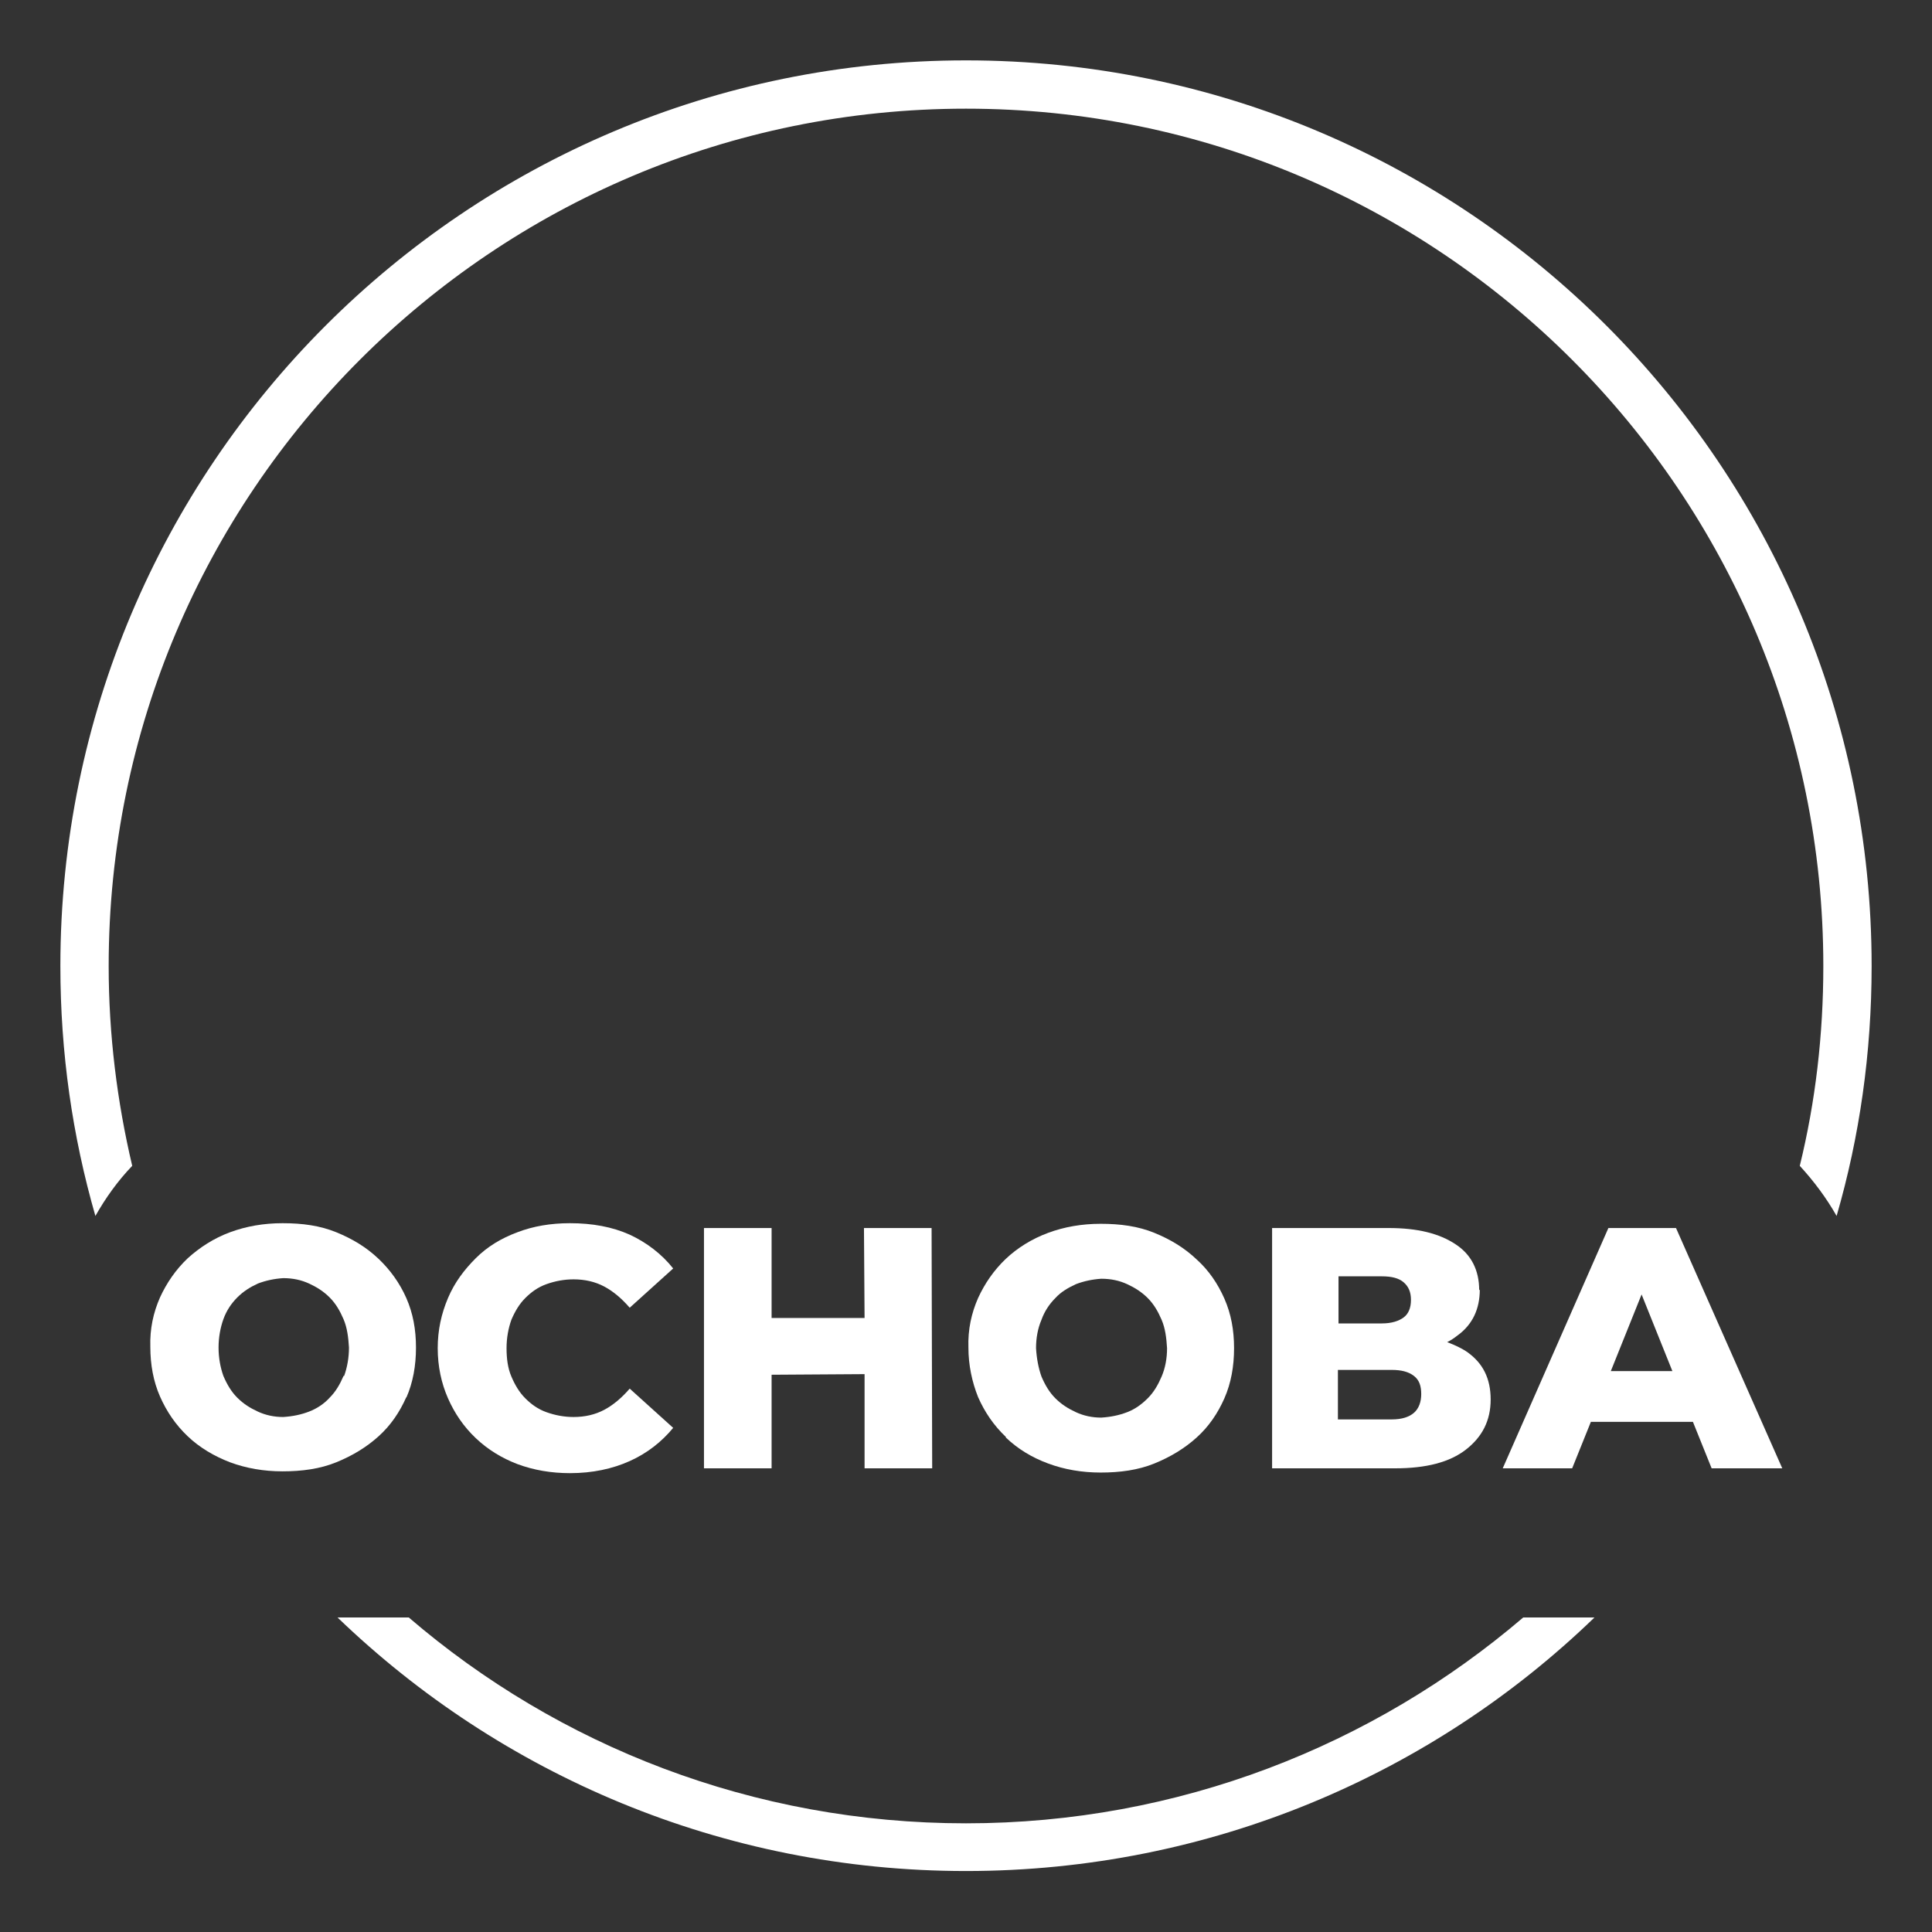 <?xml version="1.0" encoding="UTF-8"?> <svg xmlns="http://www.w3.org/2000/svg" id="a" data-name="Слой 1" viewBox="0 0 32 32"><rect x="0" y="0" width="32" height="32" fill="#333333" stroke="none"/><defs><style> .b { fill: #fff; } </style></defs><path class="b" d="M16,1C7.71,1,1,7.72,1,16c0,1.44,.2,2.82,.58,4.14,.17-.3,.37-.58,.61-.83-.25-1.06-.39-2.17-.39-3.31,0-3.92,1.59-7.47,4.16-10.04C8.53,3.39,12.08,1.8,16,1.8s7.47,1.59,10.04,4.16c2.57,2.57,4.16,6.12,4.16,10.04,0,1.14-.13,2.25-.39,3.31,.23,.25,.44,.53,.61,.83,.38-1.31,.58-2.7,.58-4.14C31,7.72,24.29,1,16,1Z"></path><path class="b" d="M16,30.2c-3.52,0-6.75-1.28-9.23-3.41h-1.18c2.7,2.6,6.37,4.2,10.41,4.2s7.72-1.6,10.41-4.2h-1.18c-2.48,2.12-5.71,3.41-9.23,3.41Z"></path><path class="b" d="M6.73,23.15c.11-.25,.16-.53,.16-.83,0-.3-.05-.57-.16-.82-.11-.25-.27-.47-.46-.65-.2-.19-.43-.33-.7-.44s-.56-.15-.89-.15c-.31,0-.6,.05-.87,.15-.27,.1-.5,.25-.7,.43-.2,.19-.35,.41-.46,.65-.11,.25-.17,.52-.16,.82,0,.29,.05,.57,.16,.82,.11,.25,.26,.47,.46,.66,.2,.19,.44,.33,.7,.43,.27,.1,.56,.15,.87,.15,.32,0,.62-.04,.89-.15s.5-.25,.7-.43c.2-.18,.35-.4,.46-.65Zm-1.04-.36c-.06,.14-.13,.26-.23,.36-.09,.1-.21,.18-.34,.23-.13,.05-.27,.08-.43,.09-.15,0-.29-.03-.42-.09-.13-.06-.24-.13-.34-.23-.1-.1-.17-.22-.23-.36-.05-.14-.08-.3-.08-.47,0-.17,.03-.33,.08-.47,.05-.14,.13-.26,.23-.36,.1-.1,.21-.17,.34-.23,.13-.05,.27-.08,.42-.09,.16,0,.3,.03,.43,.09,.13,.06,.24,.13,.34,.23,.1,.1,.17,.22,.23,.36,.06,.14,.08,.3,.09,.47,0,.17-.03,.33-.08,.47Z"></path><path class="b" d="M24.5,21.37c0-.33-.13-.59-.39-.76-.27-.18-.63-.27-1.11-.27h-1.93v3.98h2.04c.51,0,.9-.1,1.17-.31,.27-.21,.41-.48,.41-.83s-.13-.6-.38-.78c-.1-.07-.21-.12-.34-.17,.06-.03,.12-.07,.17-.11,.25-.18,.37-.44,.37-.76Zm-2.33-.23h.72c.16,0,.28,.03,.36,.1,.08,.07,.12,.16,.12,.29s-.04,.23-.12,.29-.2,.1-.36,.1h-.72v-.78Zm1.25,2.26c-.08,.07-.2,.11-.37,.11h-.89v-.82h.89c.16,0,.28,.03,.37,.1s.12,.17,.12,.3-.04,.24-.12,.31Z"></path><path class="b" d="M26.64,20.34l-1.75,3.98h1.15l.31-.77h1.69l.31,.77h1.17l-1.76-3.98h-1.11Zm.04,2.37l.51-1.27,.51,1.27h-1.02Z"></path><polygon class="b" points="12.78 20.34 11.66 20.34 11.66 24.32 12.78 24.32 12.78 22.77 14.32 22.76 14.32 24.32 15.44 24.32 15.43 20.34 14.31 20.34 14.32 21.83 12.78 21.83 12.78 20.34"></polygon><path class="b" d="M8.7,21.5c.1-.1,.21-.18,.35-.23s.29-.08,.45-.08c.19,0,.36,.04,.51,.12,.15,.08,.29,.2,.42,.35l.72-.65c-.19-.24-.44-.43-.72-.56-.29-.13-.62-.19-.99-.19-.32,0-.61,.05-.87,.15-.27,.1-.5,.24-.69,.43s-.35,.4-.46,.66-.17,.53-.17,.83,.06,.58,.17,.83c.11,.25,.26,.47,.46,.66s.43,.33,.69,.43c.27,.1,.56,.15,.87,.15,.37,0,.7-.07,.99-.2s.53-.32,.72-.55l-.72-.65c-.13,.15-.27,.27-.42,.35-.15,.08-.32,.12-.51,.12-.16,0-.31-.03-.45-.08s-.25-.13-.35-.23c-.1-.1-.17-.22-.23-.36-.06-.14-.08-.3-.08-.47s.03-.33,.08-.47c.06-.14,.13-.26,.23-.36Z"></path><path class="b" d="M16.66,23.81c.2,.19,.43,.33,.7,.43,.27,.1,.56,.15,.87,.15,.32,0,.62-.04,.89-.15s.5-.25,.7-.43c.2-.18,.35-.4,.46-.65,.11-.25,.16-.53,.16-.83,0-.3-.05-.57-.16-.82-.11-.25-.26-.47-.46-.65-.2-.19-.43-.33-.7-.44s-.56-.15-.89-.15c-.31,0-.6,.05-.87,.15-.27,.1-.51,.25-.7,.43-.2,.19-.35,.41-.46,.65-.11,.25-.17,.52-.16,.82,0,.29,.06,.57,.16,.82,.11,.25,.26,.47,.46,.66Zm.59-1.95c.05-.14,.13-.26,.23-.36,.09-.1,.21-.17,.34-.23,.13-.05,.27-.08,.42-.09,.16,0,.3,.03,.43,.09,.13,.06,.24,.13,.34,.23,.1,.1,.17,.22,.23,.36,.06,.14,.08,.3,.09,.47,0,.17-.03,.33-.09,.47-.06,.14-.13,.26-.23,.36-.1,.1-.21,.18-.34,.23-.13,.05-.27,.08-.43,.09-.15,0-.29-.03-.42-.09-.13-.06-.24-.13-.34-.23-.1-.1-.17-.22-.23-.36-.05-.14-.08-.3-.09-.47,0-.17,.03-.33,.09-.47Z"></path></svg> 